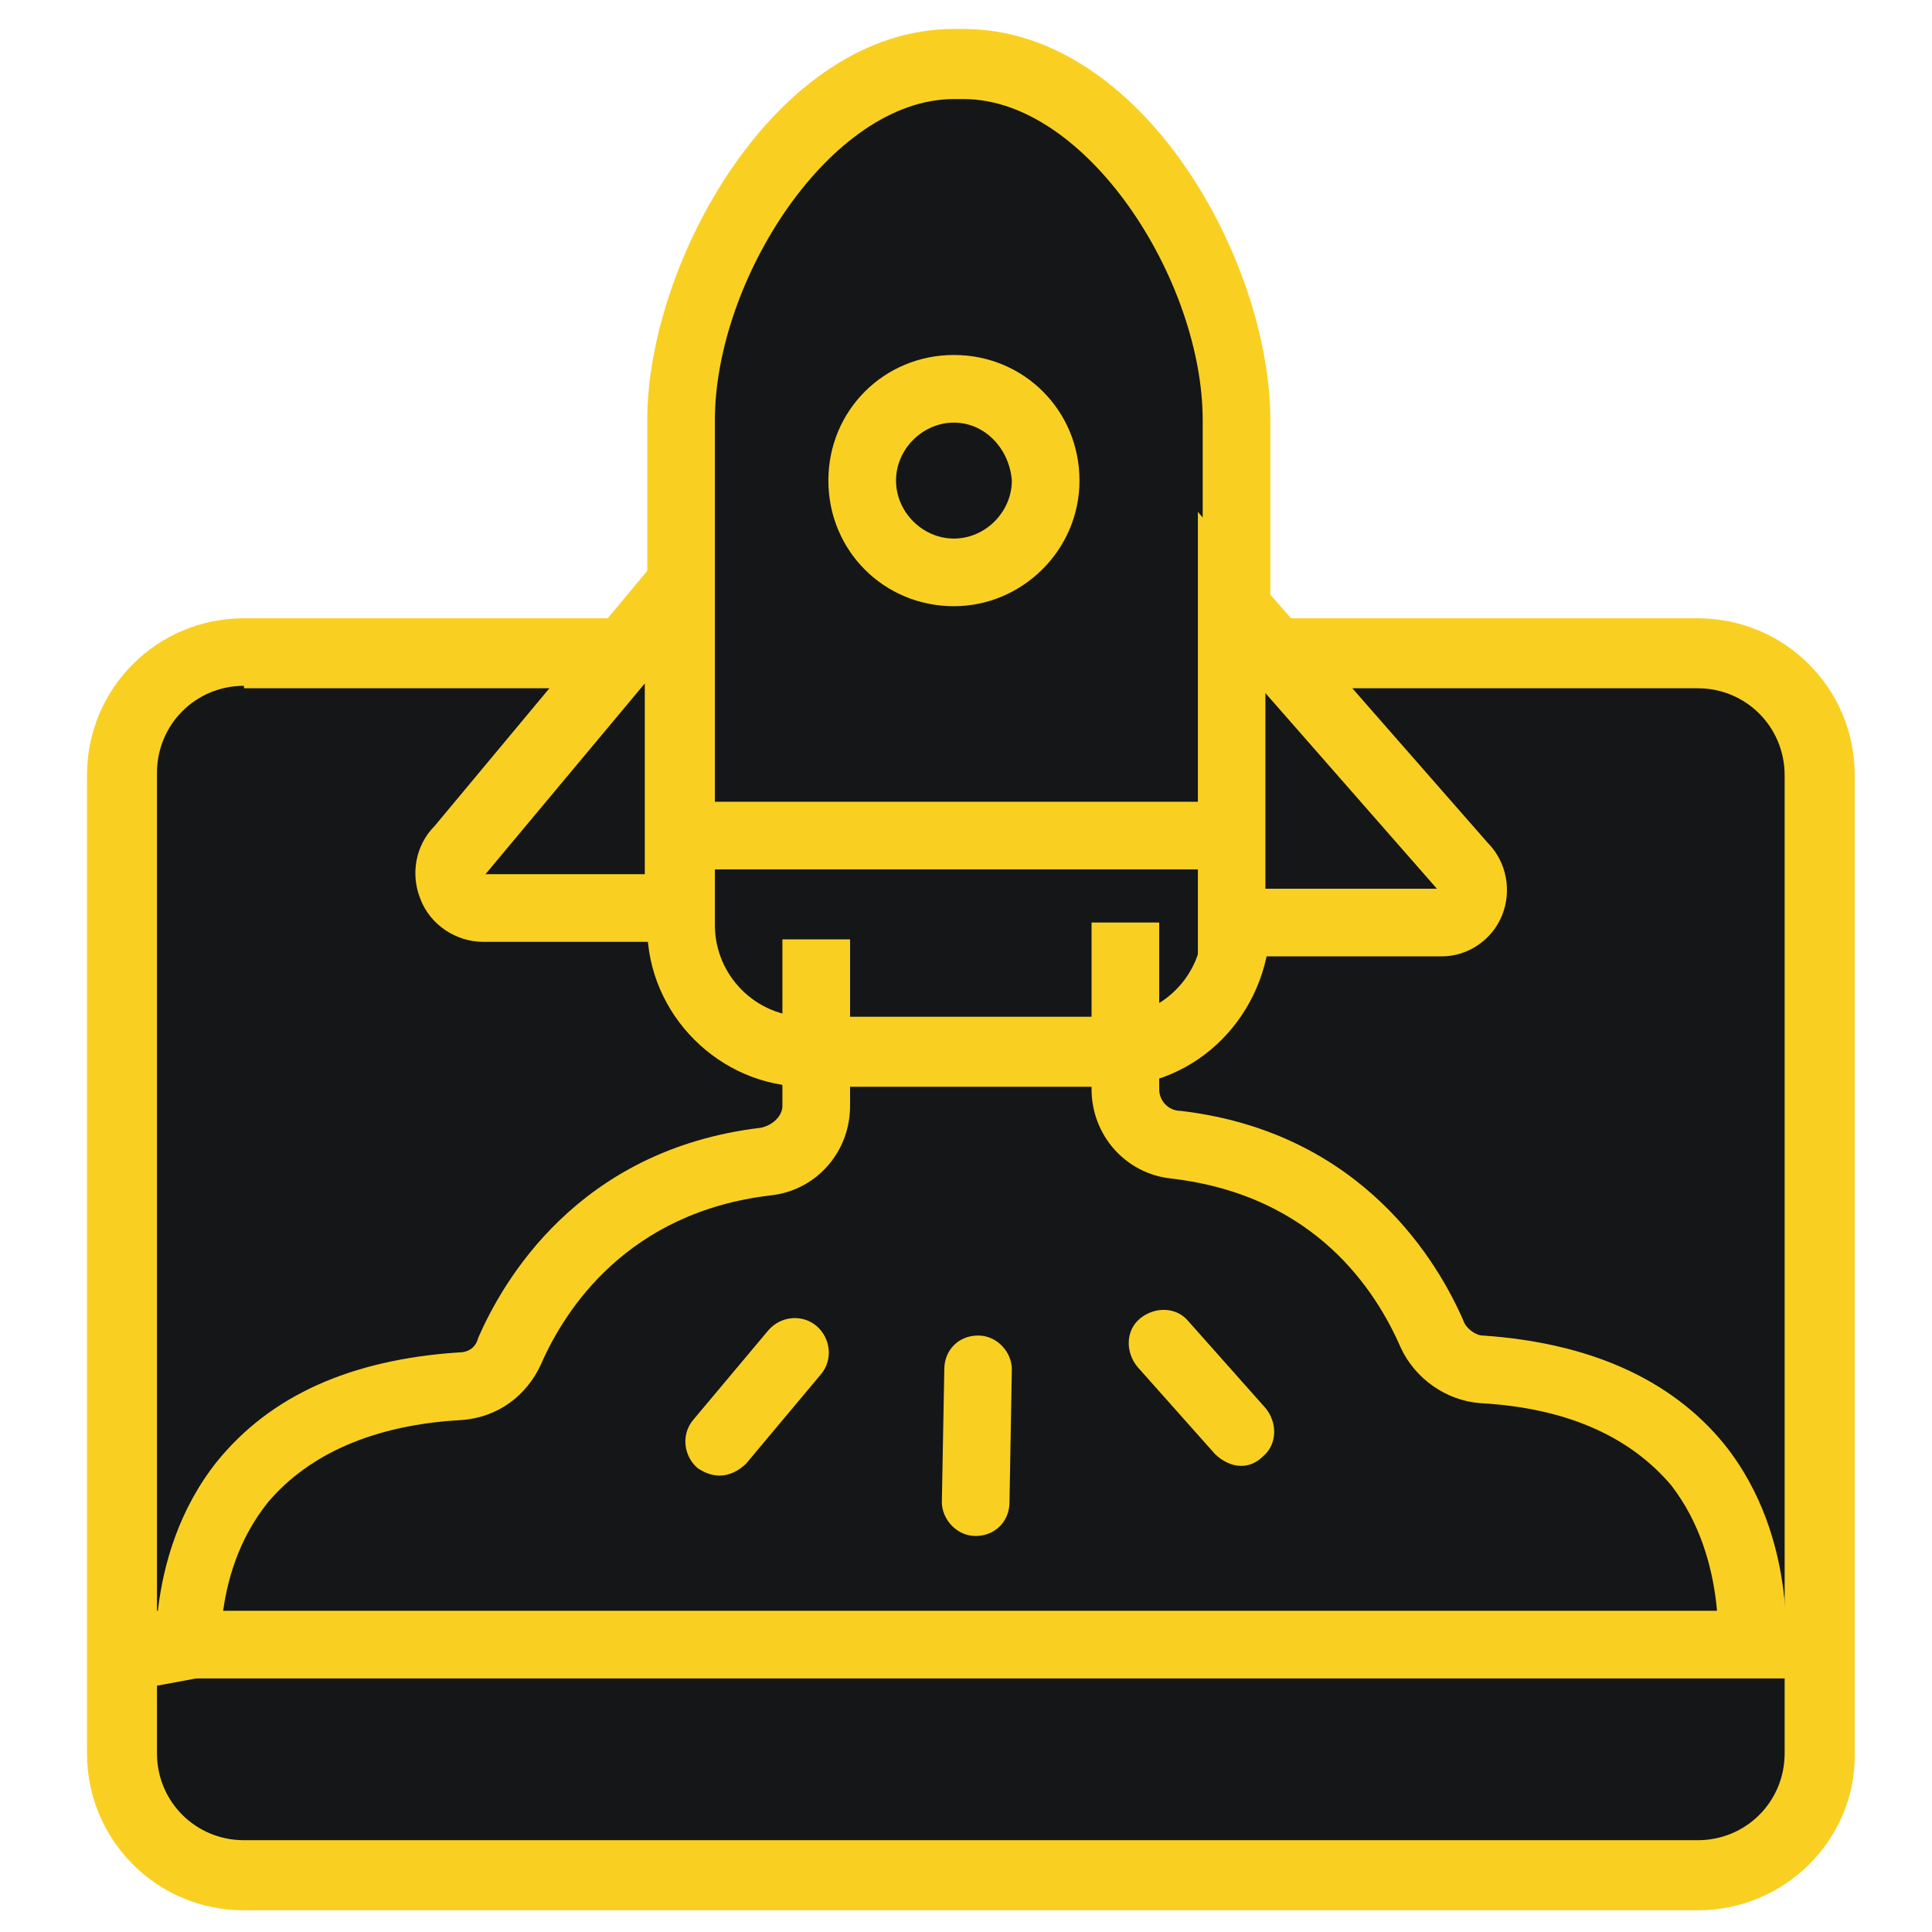 <?xml version="1.0" encoding="UTF-8"?>
<svg xmlns="http://www.w3.org/2000/svg" xmlns:xlink="http://www.w3.org/1999/xlink" width="80px" height="80px" viewBox="0 0 80 80" version="1.1">
<g id="surface1">
<path style=" stroke:none;fill-rule:nonzero;fill:rgb(7.843%,8.627%,9.412%);fill-opacity:1;" d="M 70.301 77.699 L 10.102 77.699 C 7.301 77.699 5.102 75.398 5.102 72.699 L 5.102 32.102 C 5.102 29.301 7.398 27.102 10.102 27.102 L 70.301 27.102 C 73.102 27.102 75.301 29.398 75.301 32.102 L 75.301 72.699 C 75.398 75.398 73.102 77.699 70.301 77.699 Z M 70.301 77.699 "/>
<path style=" stroke:none;fill-rule:nonzero;fill:rgb(97.647%,81.569%,13.333%);fill-opacity:1;" d="M 70.301 79.102 L 10.102 79.102 C 6.5 79.102 3.602 76.199 3.602 72.602 L 3.602 32.102 C 3.602 28.5 6.5 25.602 10.102 25.602 L 70.301 25.602 C 73.898 25.602 76.801 28.5 76.801 32.102 L 76.801 72.699 C 76.801 76.199 73.898 79.102 70.301 79.102 Z M 10.102 28.398 C 8.102 28.398 6.5 30 6.5 32 L 6.5 72.602 C 6.5 74.602 8.102 76.199 10.102 76.199 L 70.301 76.199 C 72.301 76.199 73.898 74.602 73.898 72.602 L 73.898 32.102 C 73.898 30.102 72.301 28.5 70.301 28.5 L 10.102 28.5 Z M 10.102 28.398 "/>
<path style=" stroke:none;fill-rule:nonzero;fill:rgb(97.647%,81.569%,13.333%);fill-opacity:1;" d="M 5 66.699 L 76.199 66.699 L 76.199 69.5 L 5 69.5 Z M 5 66.699 "/>
<path style=" stroke:none;fill-rule:nonzero;fill:rgb(97.647%,81.569%,13.333%);fill-opacity:1;" d="M 29.801 61.102 C 29.5 61.102 29.199 61 28.898 60.801 C 28.301 60.301 28.199 59.398 28.699 58.801 L 31.801 55.102 C 32.301 54.5 33.199 54.398 33.801 54.898 C 34.398 55.398 34.5 56.301 34 56.898 L 30.898 60.602 C 30.602 60.898 30.199 61.102 29.801 61.102 Z M 29.801 61.102 "/>
<path style=" stroke:none;fill-rule:nonzero;fill:rgb(97.647%,81.569%,13.333%);fill-opacity:1;" d="M 51.398 60.699 C 51 60.699 50.602 60.5 50.301 60.199 L 47.102 56.602 C 46.602 56 46.602 55.102 47.199 54.602 C 47.801 54.102 48.699 54.102 49.199 54.699 L 52.398 58.301 C 52.898 58.898 52.898 59.801 52.301 60.301 C 52.102 60.5 51.801 60.699 51.398 60.699 Z M 51.398 60.699 "/>
<path style=" stroke:none;fill-rule:nonzero;fill:rgb(97.647%,81.569%,13.333%);fill-opacity:1;" d="M 40.398 63.602 C 39.602 63.602 39 62.898 39 62.199 L 39.102 56.699 C 39.102 55.898 39.699 55.301 40.5 55.301 C 41.301 55.301 41.898 56 41.898 56.699 L 41.801 62.199 C 41.801 63 41.199 63.602 40.398 63.602 Z M 40.398 63.602 "/>
<path style=" stroke:none;fill-rule:nonzero;fill:rgb(7.843%,8.627%,9.412%);fill-opacity:1;" d="M 45.898 43.602 L 33.398 43.602 C 30.5 43.602 28.199 41.301 28.199 38.398 L 28.199 17.398 C 28.199 11.199 33.199 2.699 39.5 2.699 L 39.898 2.699 C 46.102 2.699 51.199 11.199 51.199 17.398 L 51.199 38.301 C 51.102 41.199 48.801 43.602 45.898 43.602 Z M 45.898 43.602 "/>
<path style=" stroke:none;fill-rule:nonzero;fill:rgb(97.647%,81.569%,13.333%);fill-opacity:1;" d="M 45.898 45 L 33.398 45 C 29.801 45 26.801 42 26.801 38.398 L 26.801 17.398 C 26.801 10.898 32.102 1.199 39.5 1.199 L 39.898 1.199 C 47.301 1.199 52.602 10.801 52.602 17.398 L 52.602 38.301 C 52.5 42 49.602 45 45.898 45 Z M 39.5 4.102 C 34.398 4.102 29.602 11.602 29.602 17.398 L 29.602 38.301 C 29.602 40.398 31.301 42.102 33.398 42.102 L 46 42.102 C 48.102 42.102 49.801 40.398 49.801 38.301 L 49.801 17.398 C 49.801 11.602 45 4.102 39.898 4.102 Z M 39.5 4.102 "/>
<path style=" stroke:none;fill-rule:nonzero;fill:rgb(7.843%,8.627%,9.412%);fill-opacity:1;" d="M 20 37.602 L 28.102 37.602 L 28.102 24.398 L 19 35.301 C 18.199 36.102 18.801 37.602 20 37.602 Z M 20 37.602 "/>
<path style=" stroke:none;fill-rule:nonzero;fill:rgb(97.647%,81.569%,13.333%);fill-opacity:1;" d="M 29.602 39 L 20 39 C 18.898 39 17.801 38.301 17.398 37.199 C 17 36.199 17.199 35 18 34.199 L 29.5 20.398 L 29.5 39 Z M 20.102 36.199 L 26.699 36.199 L 26.699 28.301 Z M 20.102 36.199 "/>
<path style=" stroke:none;fill-rule:nonzero;fill:rgb(7.843%,8.627%,9.412%);fill-opacity:1;" d="M 59.699 38.199 L 51 38.199 L 51 24.898 L 60.602 35.801 C 61.5 36.699 60.898 38.199 59.699 38.199 Z M 59.699 38.199 "/>
<path style=" stroke:none;fill-rule:nonzero;fill:rgb(97.647%,81.569%,13.333%);fill-opacity:1;" d="M 59.699 39.602 L 49.602 39.602 L 49.602 21.199 L 61.602 34.898 C 62.398 35.699 62.602 36.898 62.199 37.898 C 61.801 38.898 60.801 39.602 59.699 39.602 Z M 52.398 36.801 L 59.5 36.801 L 52.398 28.699 Z M 52.398 36.801 "/>
<path style=" stroke:none;fill-rule:nonzero;fill:rgb(97.647%,81.569%,13.333%);fill-opacity:1;" d="M 27.898 33.199 L 51.199 33.199 L 51.199 36 L 27.898 36 Z M 27.898 33.199 "/>
<path style=" stroke:none;fill-rule:nonzero;fill:rgb(97.647%,81.569%,13.333%);fill-opacity:1;" d="M 39.5 25.102 C 36.602 25.102 34.301 22.801 34.301 19.898 C 34.301 17 36.602 14.699 39.5 14.699 C 42.398 14.699 44.699 17 44.699 19.898 C 44.699 22.801 42.301 25.102 39.5 25.102 Z M 39.5 17.5 C 38.199 17.5 37.102 18.602 37.102 19.898 C 37.102 21.199 38.199 22.301 39.5 22.301 C 40.801 22.301 41.898 21.199 41.898 19.898 C 41.801 18.602 40.801 17.5 39.5 17.5 Z M 39.5 17.5 "/>
<path style=" stroke:none;fill-rule:nonzero;fill:rgb(97.647%,81.569%,13.333%);fill-opacity:1;" d="M 6.5 69.801 C 6.5 69.602 5.801 64.5 9 60.5 C 11.199 57.801 14.5 56.301 19 56 C 19.398 56 19.699 55.801 19.801 55.398 C 20.801 53.102 23.898 47.602 31.5 46.699 C 32 46.602 32.398 46.199 32.398 45.801 L 32.398 38.898 L 35.199 38.898 L 35.199 45.801 C 35.199 47.699 33.801 49.301 31.898 49.5 C 26 50.199 23.398 54.199 22.398 56.5 C 21.801 57.801 20.602 58.699 19.102 58.801 C 15.5 59 12.801 60.199 11.102 62.199 C 8.602 65.301 9.199 69.301 9.199 69.301 Z M 6.5 69.801 "/>
<path style=" stroke:none;fill-rule:nonzero;fill:rgb(97.647%,81.569%,13.333%);fill-opacity:1;" d="M 73.898 69.102 L 71.102 68.699 L 72.5 68.898 L 71.102 68.699 C 71.102 68.699 71.602 64.602 69.199 61.5 C 67.5 59.5 64.898 58.301 61.301 58.102 C 59.898 58 58.602 57.102 58 55.801 C 57 53.5 54.5 49.5 48.5 48.801 C 46.602 48.602 45.199 47 45.199 45.102 L 45.199 38.199 L 48 38.199 L 48 45.102 C 48 45.602 48.398 46 48.898 46 C 56.5 46.898 59.602 52.398 60.602 54.699 C 60.699 55 61.102 55.301 61.398 55.301 C 65.801 55.602 69.199 57.102 71.398 59.801 C 74.602 63.801 73.898 68.898 73.898 69.102 Z M 73.898 69.102 "/>
</g>
</svg>
